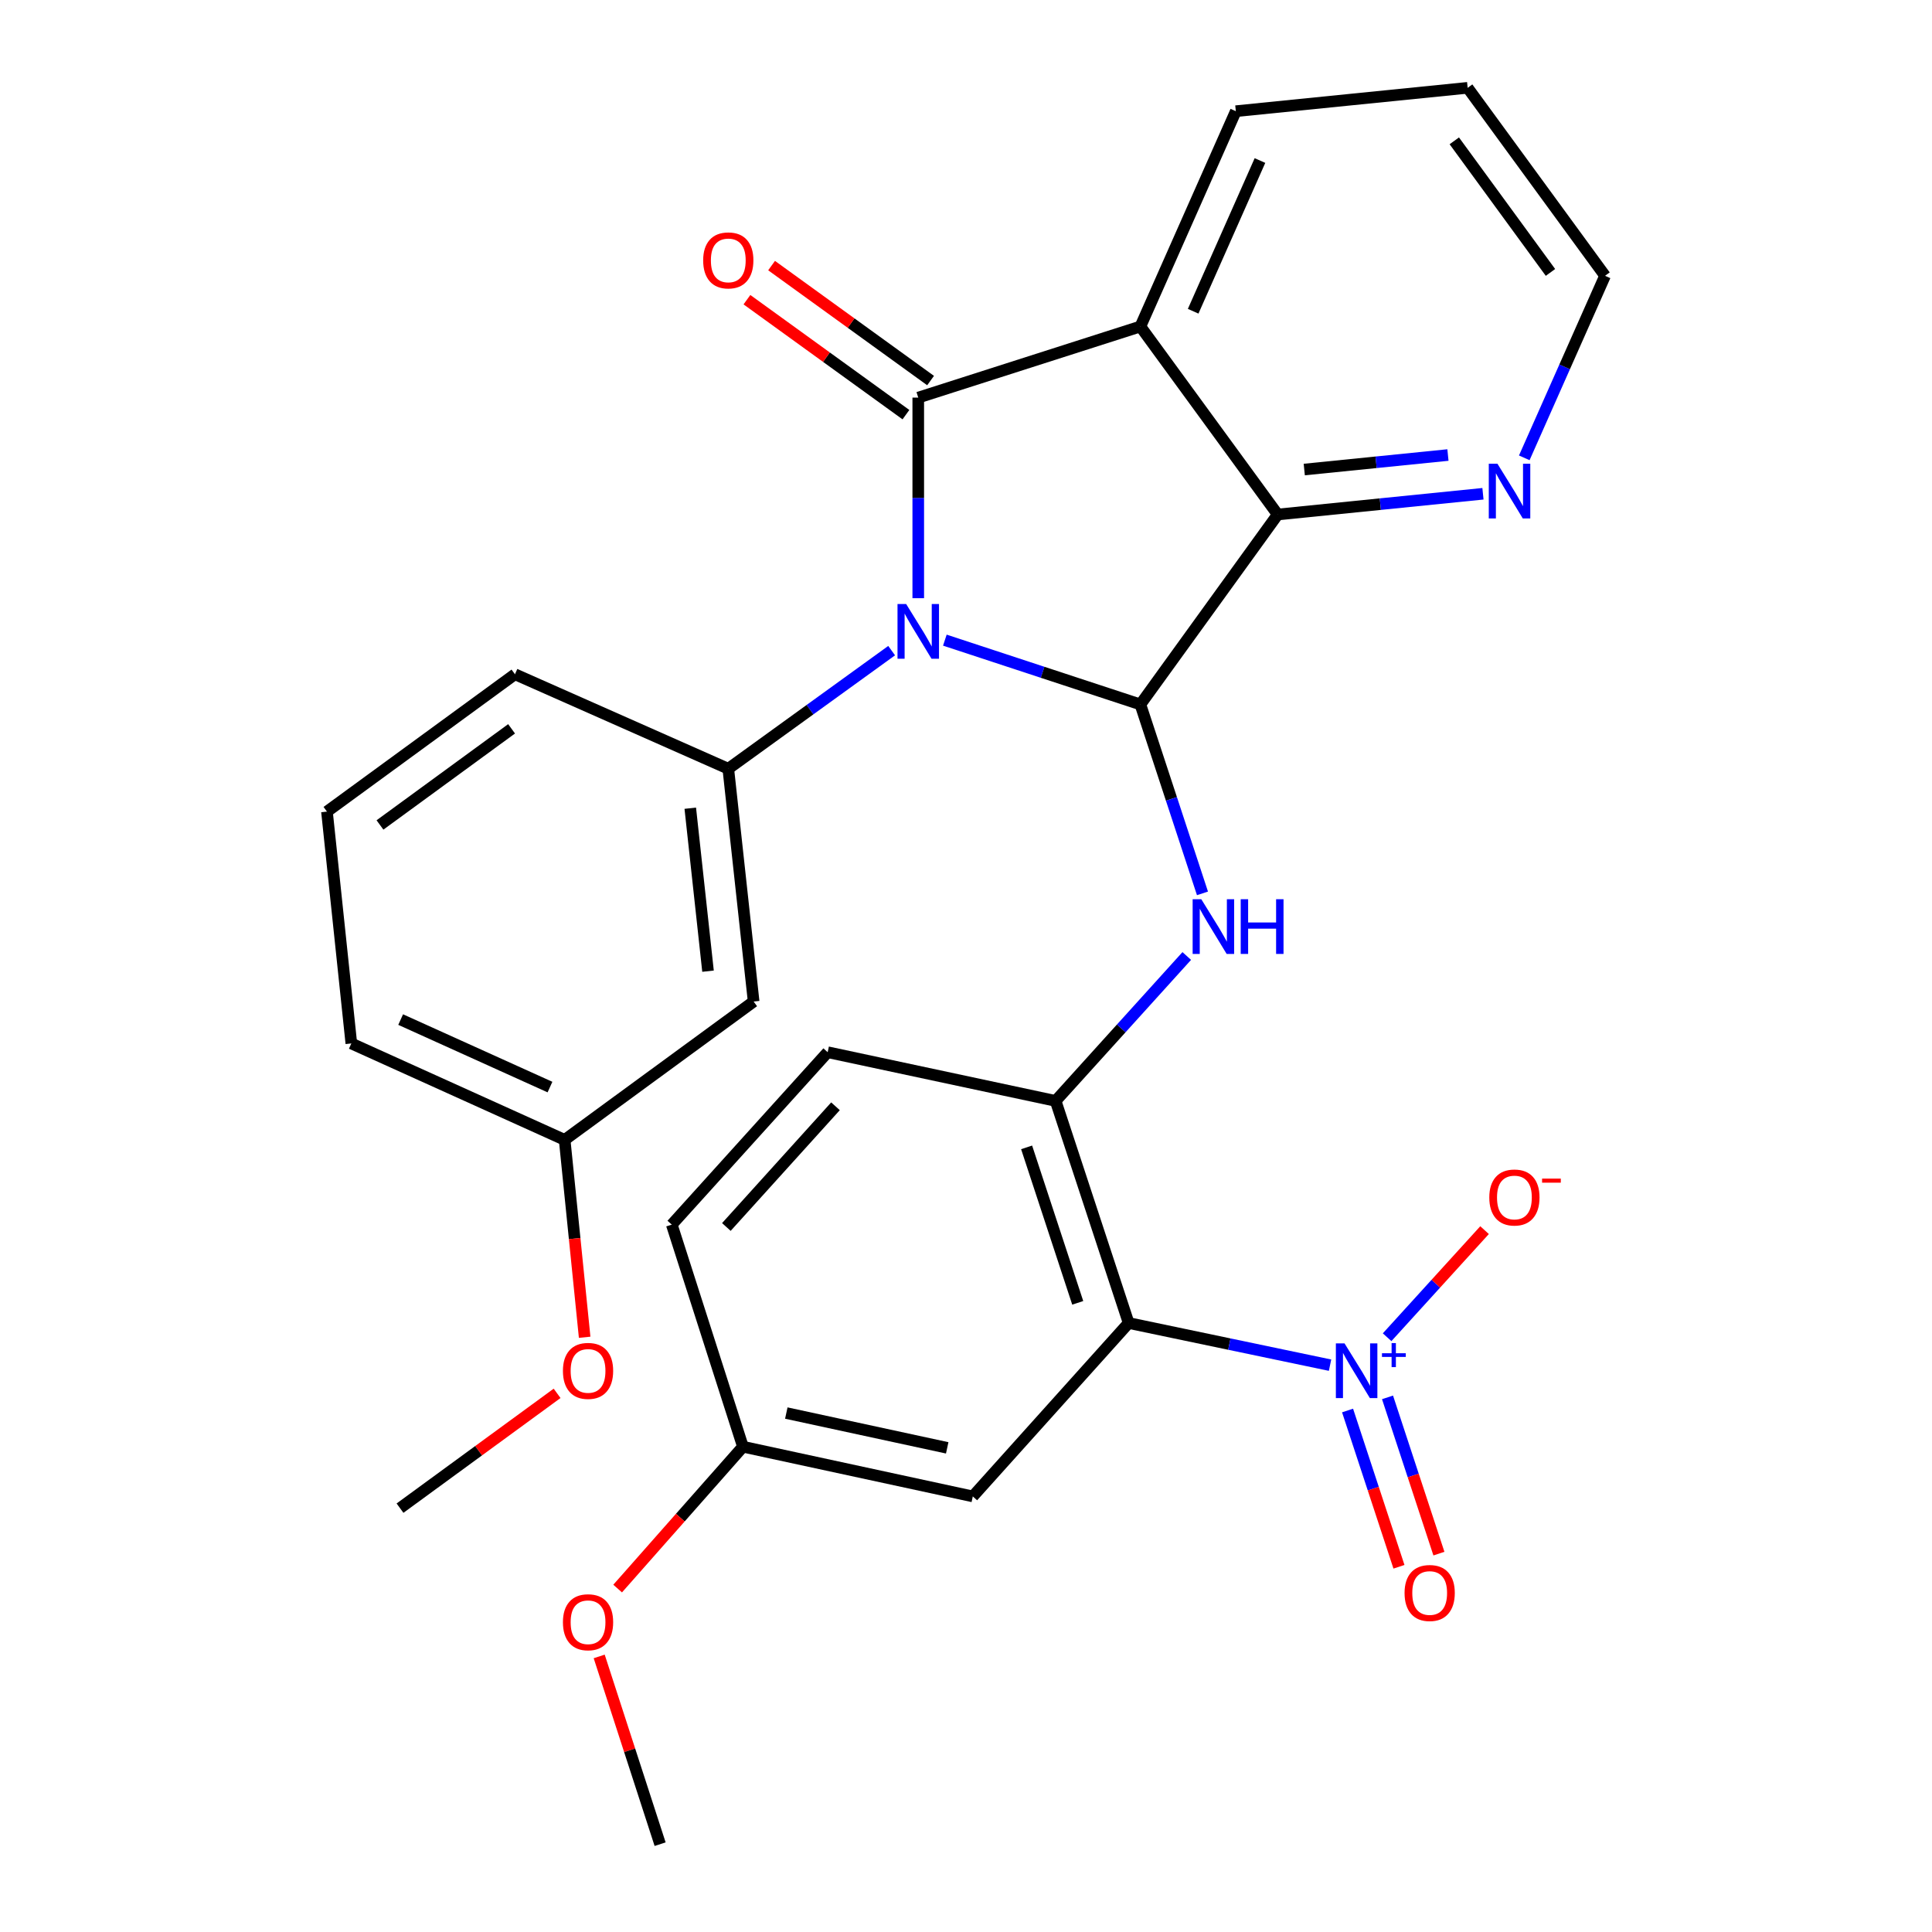 <?xml version='1.0' encoding='iso-8859-1'?>
<svg version='1.1' baseProfile='full'
              xmlns='http://www.w3.org/2000/svg'
                      xmlns:rdkit='http://www.rdkit.org/xml'
                      xmlns:xlink='http://www.w3.org/1999/xlink'
                  xml:space='preserve'
width='1000px' height='1000px' viewBox='0 0 1000 1000'>
<!-- END OF HEADER -->
<rect style='opacity:1.0;fill:#FFFFFF;stroke:none' width='1000' height='1000' x='0' y='0'> </rect>
<path class='bond-0' d='M 475.288,309.624 L 475.288,257.712' style='fill:none;fill-rule:evenodd;stroke:#0000FF;stroke-width:6px;stroke-linecap:butt;stroke-linejoin:miter;stroke-opacity:1' />
<path class='bond-0' d='M 475.288,257.712 L 475.288,205.8' style='fill:none;fill-rule:evenodd;stroke:#000000;stroke-width:6px;stroke-linecap:butt;stroke-linejoin:miter;stroke-opacity:1' />
<path class='bond-1' d='M 489.054,331.336 L 539.657,347.978' style='fill:none;fill-rule:evenodd;stroke:#0000FF;stroke-width:6px;stroke-linecap:butt;stroke-linejoin:miter;stroke-opacity:1' />
<path class='bond-1' d='M 539.657,347.978 L 590.261,364.621' style='fill:none;fill-rule:evenodd;stroke:#000000;stroke-width:6px;stroke-linecap:butt;stroke-linejoin:miter;stroke-opacity:1' />
<path class='bond-7' d='M 461.514,336.766 L 419.237,367.332' style='fill:none;fill-rule:evenodd;stroke:#0000FF;stroke-width:6px;stroke-linecap:butt;stroke-linejoin:miter;stroke-opacity:1' />
<path class='bond-7' d='M 419.237,367.332 L 376.959,397.897' style='fill:none;fill-rule:evenodd;stroke:#000000;stroke-width:6px;stroke-linecap:butt;stroke-linejoin:miter;stroke-opacity:1' />
<path class='bond-2' d='M 475.288,205.8 L 590.261,168.992' style='fill:none;fill-rule:evenodd;stroke:#000000;stroke-width:6px;stroke-linecap:butt;stroke-linejoin:miter;stroke-opacity:1' />
<path class='bond-12' d='M 481.667,196.978 L 440.519,167.225' style='fill:none;fill-rule:evenodd;stroke:#000000;stroke-width:6px;stroke-linecap:butt;stroke-linejoin:miter;stroke-opacity:1' />
<path class='bond-12' d='M 440.519,167.225 L 399.371,137.471' style='fill:none;fill-rule:evenodd;stroke:#FF0000;stroke-width:6px;stroke-linecap:butt;stroke-linejoin:miter;stroke-opacity:1' />
<path class='bond-12' d='M 468.909,214.622 L 427.761,184.868' style='fill:none;fill-rule:evenodd;stroke:#000000;stroke-width:6px;stroke-linecap:butt;stroke-linejoin:miter;stroke-opacity:1' />
<path class='bond-12' d='M 427.761,184.868 L 386.614,155.115' style='fill:none;fill-rule:evenodd;stroke:#FF0000;stroke-width:6px;stroke-linecap:butt;stroke-linejoin:miter;stroke-opacity:1' />
<path class='bond-5' d='M 590.261,364.621 L 661.337,266.304' style='fill:none;fill-rule:evenodd;stroke:#000000;stroke-width:6px;stroke-linecap:butt;stroke-linejoin:miter;stroke-opacity:1' />
<path class='bond-6' d='M 590.261,364.621 L 606.331,413.515' style='fill:none;fill-rule:evenodd;stroke:#000000;stroke-width:6px;stroke-linecap:butt;stroke-linejoin:miter;stroke-opacity:1' />
<path class='bond-6' d='M 606.331,413.515 L 622.4,462.408' style='fill:none;fill-rule:evenodd;stroke:#0000FF;stroke-width:6px;stroke-linecap:butt;stroke-linejoin:miter;stroke-opacity:1' />
<path class='bond-18' d='M 590.261,168.992 L 639.661,57.551' style='fill:none;fill-rule:evenodd;stroke:#000000;stroke-width:6px;stroke-linecap:butt;stroke-linejoin:miter;stroke-opacity:1' />
<path class='bond-18' d='M 617.576,161.099 L 652.156,83.09' style='fill:none;fill-rule:evenodd;stroke:#000000;stroke-width:6px;stroke-linecap:butt;stroke-linejoin:miter;stroke-opacity:1' />
<path class='bond-29' d='M 590.261,168.992 L 661.337,266.304' style='fill:none;fill-rule:evenodd;stroke:#000000;stroke-width:6px;stroke-linecap:butt;stroke-linejoin:miter;stroke-opacity:1' />
<path class='bond-3' d='M 584.189,684.791 L 546.388,569.831' style='fill:none;fill-rule:evenodd;stroke:#000000;stroke-width:6px;stroke-linecap:butt;stroke-linejoin:miter;stroke-opacity:1' />
<path class='bond-3' d='M 557.835,674.348 L 531.375,593.876' style='fill:none;fill-rule:evenodd;stroke:#000000;stroke-width:6px;stroke-linecap:butt;stroke-linejoin:miter;stroke-opacity:1' />
<path class='bond-4' d='M 584.189,684.791 L 636.31,695.702' style='fill:none;fill-rule:evenodd;stroke:#000000;stroke-width:6px;stroke-linecap:butt;stroke-linejoin:miter;stroke-opacity:1' />
<path class='bond-4' d='M 636.31,695.702 L 688.432,706.612' style='fill:none;fill-rule:evenodd;stroke:#0000FF;stroke-width:6px;stroke-linecap:butt;stroke-linejoin:miter;stroke-opacity:1' />
<path class='bond-9' d='M 584.189,684.791 L 503.52,774.544' style='fill:none;fill-rule:evenodd;stroke:#000000;stroke-width:6px;stroke-linecap:butt;stroke-linejoin:miter;stroke-opacity:1' />
<path class='bond-13' d='M 717.967,692.149 L 743.189,664.432' style='fill:none;fill-rule:evenodd;stroke:#0000FF;stroke-width:6px;stroke-linecap:butt;stroke-linejoin:miter;stroke-opacity:1' />
<path class='bond-13' d='M 743.189,664.432 L 768.41,636.715' style='fill:none;fill-rule:evenodd;stroke:#FF0000;stroke-width:6px;stroke-linecap:butt;stroke-linejoin:miter;stroke-opacity:1' />
<path class='bond-14' d='M 697.497,730.078 L 710.798,770.52' style='fill:none;fill-rule:evenodd;stroke:#0000FF;stroke-width:6px;stroke-linecap:butt;stroke-linejoin:miter;stroke-opacity:1' />
<path class='bond-14' d='M 710.798,770.52 L 724.1,810.961' style='fill:none;fill-rule:evenodd;stroke:#FF0000;stroke-width:6px;stroke-linecap:butt;stroke-linejoin:miter;stroke-opacity:1' />
<path class='bond-14' d='M 718.179,723.276 L 731.481,763.717' style='fill:none;fill-rule:evenodd;stroke:#0000FF;stroke-width:6px;stroke-linecap:butt;stroke-linejoin:miter;stroke-opacity:1' />
<path class='bond-14' d='M 731.481,763.717 L 744.783,804.158' style='fill:none;fill-rule:evenodd;stroke:#FF0000;stroke-width:6px;stroke-linecap:butt;stroke-linejoin:miter;stroke-opacity:1' />
<path class='bond-11' d='M 661.337,266.304 L 714.456,260.939' style='fill:none;fill-rule:evenodd;stroke:#000000;stroke-width:6px;stroke-linecap:butt;stroke-linejoin:miter;stroke-opacity:1' />
<path class='bond-11' d='M 714.456,260.939 L 767.575,255.573' style='fill:none;fill-rule:evenodd;stroke:#0000FF;stroke-width:6px;stroke-linecap:butt;stroke-linejoin:miter;stroke-opacity:1' />
<path class='bond-11' d='M 675.085,243.032 L 712.268,239.276' style='fill:none;fill-rule:evenodd;stroke:#000000;stroke-width:6px;stroke-linecap:butt;stroke-linejoin:miter;stroke-opacity:1' />
<path class='bond-11' d='M 712.268,239.276 L 749.451,235.52' style='fill:none;fill-rule:evenodd;stroke:#0000FF;stroke-width:6px;stroke-linecap:butt;stroke-linejoin:miter;stroke-opacity:1' />
<path class='bond-8' d='M 614.266,494.824 L 580.327,532.327' style='fill:none;fill-rule:evenodd;stroke:#0000FF;stroke-width:6px;stroke-linecap:butt;stroke-linejoin:miter;stroke-opacity:1' />
<path class='bond-8' d='M 580.327,532.327 L 546.388,569.831' style='fill:none;fill-rule:evenodd;stroke:#000000;stroke-width:6px;stroke-linecap:butt;stroke-linejoin:miter;stroke-opacity:1' />
<path class='bond-10' d='M 376.959,397.897 L 390.083,518.398' style='fill:none;fill-rule:evenodd;stroke:#000000;stroke-width:6px;stroke-linecap:butt;stroke-linejoin:miter;stroke-opacity:1' />
<path class='bond-10' d='M 357.283,418.33 L 366.47,502.68' style='fill:none;fill-rule:evenodd;stroke:#000000;stroke-width:6px;stroke-linecap:butt;stroke-linejoin:miter;stroke-opacity:1' />
<path class='bond-20' d='M 376.959,397.897 L 266.546,348.993' style='fill:none;fill-rule:evenodd;stroke:#000000;stroke-width:6px;stroke-linecap:butt;stroke-linejoin:miter;stroke-opacity:1' />
<path class='bond-15' d='M 546.388,569.831 L 428.403,544.622' style='fill:none;fill-rule:evenodd;stroke:#000000;stroke-width:6px;stroke-linecap:butt;stroke-linejoin:miter;stroke-opacity:1' />
<path class='bond-32' d='M 503.52,774.544 L 384.543,748.816' style='fill:none;fill-rule:evenodd;stroke:#000000;stroke-width:6px;stroke-linecap:butt;stroke-linejoin:miter;stroke-opacity:1' />
<path class='bond-32' d='M 490.275,749.404 L 406.992,731.394' style='fill:none;fill-rule:evenodd;stroke:#000000;stroke-width:6px;stroke-linecap:butt;stroke-linejoin:miter;stroke-opacity:1' />
<path class='bond-17' d='M 390.083,518.398 L 292.262,589.995' style='fill:none;fill-rule:evenodd;stroke:#000000;stroke-width:6px;stroke-linecap:butt;stroke-linejoin:miter;stroke-opacity:1' />
<path class='bond-24' d='M 788.964,236.976 L 809.865,189.866' style='fill:none;fill-rule:evenodd;stroke:#0000FF;stroke-width:6px;stroke-linecap:butt;stroke-linejoin:miter;stroke-opacity:1' />
<path class='bond-24' d='M 809.865,189.866 L 830.767,142.755' style='fill:none;fill-rule:evenodd;stroke:#000000;stroke-width:6px;stroke-linecap:butt;stroke-linejoin:miter;stroke-opacity:1' />
<path class='bond-19' d='M 428.403,544.622 L 347.711,633.867' style='fill:none;fill-rule:evenodd;stroke:#000000;stroke-width:6px;stroke-linecap:butt;stroke-linejoin:miter;stroke-opacity:1' />
<path class='bond-19' d='M 432.45,572.612 L 375.965,635.083' style='fill:none;fill-rule:evenodd;stroke:#000000;stroke-width:6px;stroke-linecap:butt;stroke-linejoin:miter;stroke-opacity:1' />
<path class='bond-16' d='M 384.543,748.816 L 347.711,633.867' style='fill:none;fill-rule:evenodd;stroke:#000000;stroke-width:6px;stroke-linecap:butt;stroke-linejoin:miter;stroke-opacity:1' />
<path class='bond-21' d='M 384.543,748.816 L 352.118,785.526' style='fill:none;fill-rule:evenodd;stroke:#000000;stroke-width:6px;stroke-linecap:butt;stroke-linejoin:miter;stroke-opacity:1' />
<path class='bond-21' d='M 352.118,785.526 L 319.693,822.237' style='fill:none;fill-rule:evenodd;stroke:#FF0000;stroke-width:6px;stroke-linecap:butt;stroke-linejoin:miter;stroke-opacity:1' />
<path class='bond-22' d='M 292.262,589.995 L 297.439,641.082' style='fill:none;fill-rule:evenodd;stroke:#000000;stroke-width:6px;stroke-linecap:butt;stroke-linejoin:miter;stroke-opacity:1' />
<path class='bond-22' d='M 297.439,641.082 L 302.615,692.169' style='fill:none;fill-rule:evenodd;stroke:#FF0000;stroke-width:6px;stroke-linecap:butt;stroke-linejoin:miter;stroke-opacity:1' />
<path class='bond-30' d='M 292.262,589.995 L 181.85,540.086' style='fill:none;fill-rule:evenodd;stroke:#000000;stroke-width:6px;stroke-linecap:butt;stroke-linejoin:miter;stroke-opacity:1' />
<path class='bond-30' d='M 284.669,562.668 L 207.38,527.732' style='fill:none;fill-rule:evenodd;stroke:#000000;stroke-width:6px;stroke-linecap:butt;stroke-linejoin:miter;stroke-opacity:1' />
<path class='bond-28' d='M 639.661,57.551 L 759.654,45.455' style='fill:none;fill-rule:evenodd;stroke:#000000;stroke-width:6px;stroke-linecap:butt;stroke-linejoin:miter;stroke-opacity:1' />
<path class='bond-23' d='M 266.546,348.993 L 169.233,420.081' style='fill:none;fill-rule:evenodd;stroke:#000000;stroke-width:6px;stroke-linecap:butt;stroke-linejoin:miter;stroke-opacity:1' />
<path class='bond-23' d='M 264.793,377.238 L 196.674,426.999' style='fill:none;fill-rule:evenodd;stroke:#000000;stroke-width:6px;stroke-linecap:butt;stroke-linejoin:miter;stroke-opacity:1' />
<path class='bond-27' d='M 310.141,857.366 L 325.908,905.956' style='fill:none;fill-rule:evenodd;stroke:#FF0000;stroke-width:6px;stroke-linecap:butt;stroke-linejoin:miter;stroke-opacity:1' />
<path class='bond-27' d='M 325.908,905.956 L 341.675,954.545' style='fill:none;fill-rule:evenodd;stroke:#000000;stroke-width:6px;stroke-linecap:butt;stroke-linejoin:miter;stroke-opacity:1' />
<path class='bond-26' d='M 288.357,721.194 L 247.701,750.905' style='fill:none;fill-rule:evenodd;stroke:#FF0000;stroke-width:6px;stroke-linecap:butt;stroke-linejoin:miter;stroke-opacity:1' />
<path class='bond-26' d='M 247.701,750.905 L 207.046,780.616' style='fill:none;fill-rule:evenodd;stroke:#000000;stroke-width:6px;stroke-linecap:butt;stroke-linejoin:miter;stroke-opacity:1' />
<path class='bond-25' d='M 169.233,420.081 L 181.85,540.086' style='fill:none;fill-rule:evenodd;stroke:#000000;stroke-width:6px;stroke-linecap:butt;stroke-linejoin:miter;stroke-opacity:1' />
<path class='bond-31' d='M 830.767,142.755 L 759.654,45.455' style='fill:none;fill-rule:evenodd;stroke:#000000;stroke-width:6px;stroke-linecap:butt;stroke-linejoin:miter;stroke-opacity:1' />
<path class='bond-31' d='M 802.521,141.007 L 752.742,72.897' style='fill:none;fill-rule:evenodd;stroke:#000000;stroke-width:6px;stroke-linecap:butt;stroke-linejoin:miter;stroke-opacity:1' />
<path  class='atom-0' d='M 469.028 312.649
L 478.308 327.649
Q 479.228 329.129, 480.708 331.809
Q 482.188 334.489, 482.268 334.649
L 482.268 312.649
L 486.028 312.649
L 486.028 340.969
L 482.148 340.969
L 472.188 324.569
Q 471.028 322.649, 469.788 320.449
Q 468.588 318.249, 468.228 317.569
L 468.228 340.969
L 464.548 340.969
L 464.548 312.649
L 469.028 312.649
' fill='#0000FF'/>
<path  class='atom-5' d='M 695.926 695.332
L 705.206 710.332
Q 706.126 711.812, 707.606 714.492
Q 709.086 717.172, 709.166 717.332
L 709.166 695.332
L 712.926 695.332
L 712.926 723.652
L 709.046 723.652
L 699.086 707.252
Q 697.926 705.332, 696.686 703.132
Q 695.486 700.932, 695.126 700.252
L 695.126 723.652
L 691.446 723.652
L 691.446 695.332
L 695.926 695.332
' fill='#0000FF'/>
<path  class='atom-5' d='M 715.302 700.436
L 720.291 700.436
L 720.291 695.183
L 722.509 695.183
L 722.509 700.436
L 727.63 700.436
L 727.63 702.337
L 722.509 702.337
L 722.509 707.617
L 720.291 707.617
L 720.291 702.337
L 715.302 702.337
L 715.302 700.436
' fill='#0000FF'/>
<path  class='atom-7' d='M 621.789 465.434
L 631.069 480.434
Q 631.989 481.914, 633.469 484.594
Q 634.949 487.274, 635.029 487.434
L 635.029 465.434
L 638.789 465.434
L 638.789 493.754
L 634.909 493.754
L 624.949 477.354
Q 623.789 475.434, 622.549 473.234
Q 621.349 471.034, 620.989 470.354
L 620.989 493.754
L 617.309 493.754
L 617.309 465.434
L 621.789 465.434
' fill='#0000FF'/>
<path  class='atom-7' d='M 642.189 465.434
L 646.029 465.434
L 646.029 477.474
L 660.509 477.474
L 660.509 465.434
L 664.349 465.434
L 664.349 493.754
L 660.509 493.754
L 660.509 480.674
L 646.029 480.674
L 646.029 493.754
L 642.189 493.754
L 642.189 465.434
' fill='#0000FF'/>
<path  class='atom-12' d='M 775.07 240.024
L 784.35 255.024
Q 785.27 256.504, 786.75 259.184
Q 788.23 261.864, 788.31 262.024
L 788.31 240.024
L 792.07 240.024
L 792.07 268.344
L 788.19 268.344
L 778.23 251.944
Q 777.07 250.024, 775.83 247.824
Q 774.63 245.624, 774.27 244.944
L 774.27 268.344
L 770.59 268.344
L 770.59 240.024
L 775.07 240.024
' fill='#0000FF'/>
<path  class='atom-13' d='M 363.959 134.779
Q 363.959 127.979, 367.319 124.179
Q 370.679 120.379, 376.959 120.379
Q 383.239 120.379, 386.599 124.179
Q 389.959 127.979, 389.959 134.779
Q 389.959 141.659, 386.559 145.579
Q 383.159 149.459, 376.959 149.459
Q 370.719 149.459, 367.319 145.579
Q 363.959 141.699, 363.959 134.779
M 376.959 146.259
Q 381.279 146.259, 383.599 143.379
Q 385.959 140.459, 385.959 134.779
Q 385.959 129.219, 383.599 126.419
Q 381.279 123.579, 376.959 123.579
Q 372.639 123.579, 370.279 126.379
Q 367.959 129.179, 367.959 134.779
Q 367.959 140.499, 370.279 143.379
Q 372.639 146.259, 376.959 146.259
' fill='#FF0000'/>
<path  class='atom-14' d='M 770.858 619.819
Q 770.858 613.019, 774.218 609.219
Q 777.578 605.419, 783.858 605.419
Q 790.138 605.419, 793.498 609.219
Q 796.858 613.019, 796.858 619.819
Q 796.858 626.699, 793.458 630.619
Q 790.058 634.499, 783.858 634.499
Q 777.618 634.499, 774.218 630.619
Q 770.858 626.739, 770.858 619.819
M 783.858 631.299
Q 788.178 631.299, 790.498 628.419
Q 792.858 625.499, 792.858 619.819
Q 792.858 614.259, 790.498 611.459
Q 788.178 608.619, 783.858 608.619
Q 779.538 608.619, 777.178 611.419
Q 774.858 614.219, 774.858 619.819
Q 774.858 625.539, 777.178 628.419
Q 779.538 631.299, 783.858 631.299
' fill='#FF0000'/>
<path  class='atom-14' d='M 798.178 610.041
L 807.867 610.041
L 807.867 612.153
L 798.178 612.153
L 798.178 610.041
' fill='#FF0000'/>
<path  class='atom-15' d='M 726.998 824.532
Q 726.998 817.732, 730.358 813.932
Q 733.718 810.132, 739.998 810.132
Q 746.278 810.132, 749.638 813.932
Q 752.998 817.732, 752.998 824.532
Q 752.998 831.412, 749.598 835.332
Q 746.198 839.212, 739.998 839.212
Q 733.758 839.212, 730.358 835.332
Q 726.998 831.452, 726.998 824.532
M 739.998 836.012
Q 744.318 836.012, 746.638 833.132
Q 748.998 830.212, 748.998 824.532
Q 748.998 818.972, 746.638 816.172
Q 744.318 813.332, 739.998 813.332
Q 735.678 813.332, 733.318 816.132
Q 730.998 818.932, 730.998 824.532
Q 730.998 830.252, 733.318 833.132
Q 735.678 836.012, 739.998 836.012
' fill='#FF0000'/>
<path  class='atom-22' d='M 291.371 839.665
Q 291.371 832.865, 294.731 829.065
Q 298.091 825.265, 304.371 825.265
Q 310.651 825.265, 314.011 829.065
Q 317.371 832.865, 317.371 839.665
Q 317.371 846.545, 313.971 850.465
Q 310.571 854.345, 304.371 854.345
Q 298.131 854.345, 294.731 850.465
Q 291.371 846.585, 291.371 839.665
M 304.371 851.145
Q 308.691 851.145, 311.011 848.265
Q 313.371 845.345, 313.371 839.665
Q 313.371 834.105, 311.011 831.305
Q 308.691 828.465, 304.371 828.465
Q 300.051 828.465, 297.691 831.265
Q 295.371 834.065, 295.371 839.665
Q 295.371 845.385, 297.691 848.265
Q 300.051 851.145, 304.371 851.145
' fill='#FF0000'/>
<path  class='atom-23' d='M 291.371 709.572
Q 291.371 702.772, 294.731 698.972
Q 298.091 695.172, 304.371 695.172
Q 310.651 695.172, 314.011 698.972
Q 317.371 702.772, 317.371 709.572
Q 317.371 716.452, 313.971 720.372
Q 310.571 724.252, 304.371 724.252
Q 298.131 724.252, 294.731 720.372
Q 291.371 716.492, 291.371 709.572
M 304.371 721.052
Q 308.691 721.052, 311.011 718.172
Q 313.371 715.252, 313.371 709.572
Q 313.371 704.012, 311.011 701.212
Q 308.691 698.372, 304.371 698.372
Q 300.051 698.372, 297.691 701.172
Q 295.371 703.972, 295.371 709.572
Q 295.371 715.292, 297.691 718.172
Q 300.051 721.052, 304.371 721.052
' fill='#FF0000'/>
</svg>
